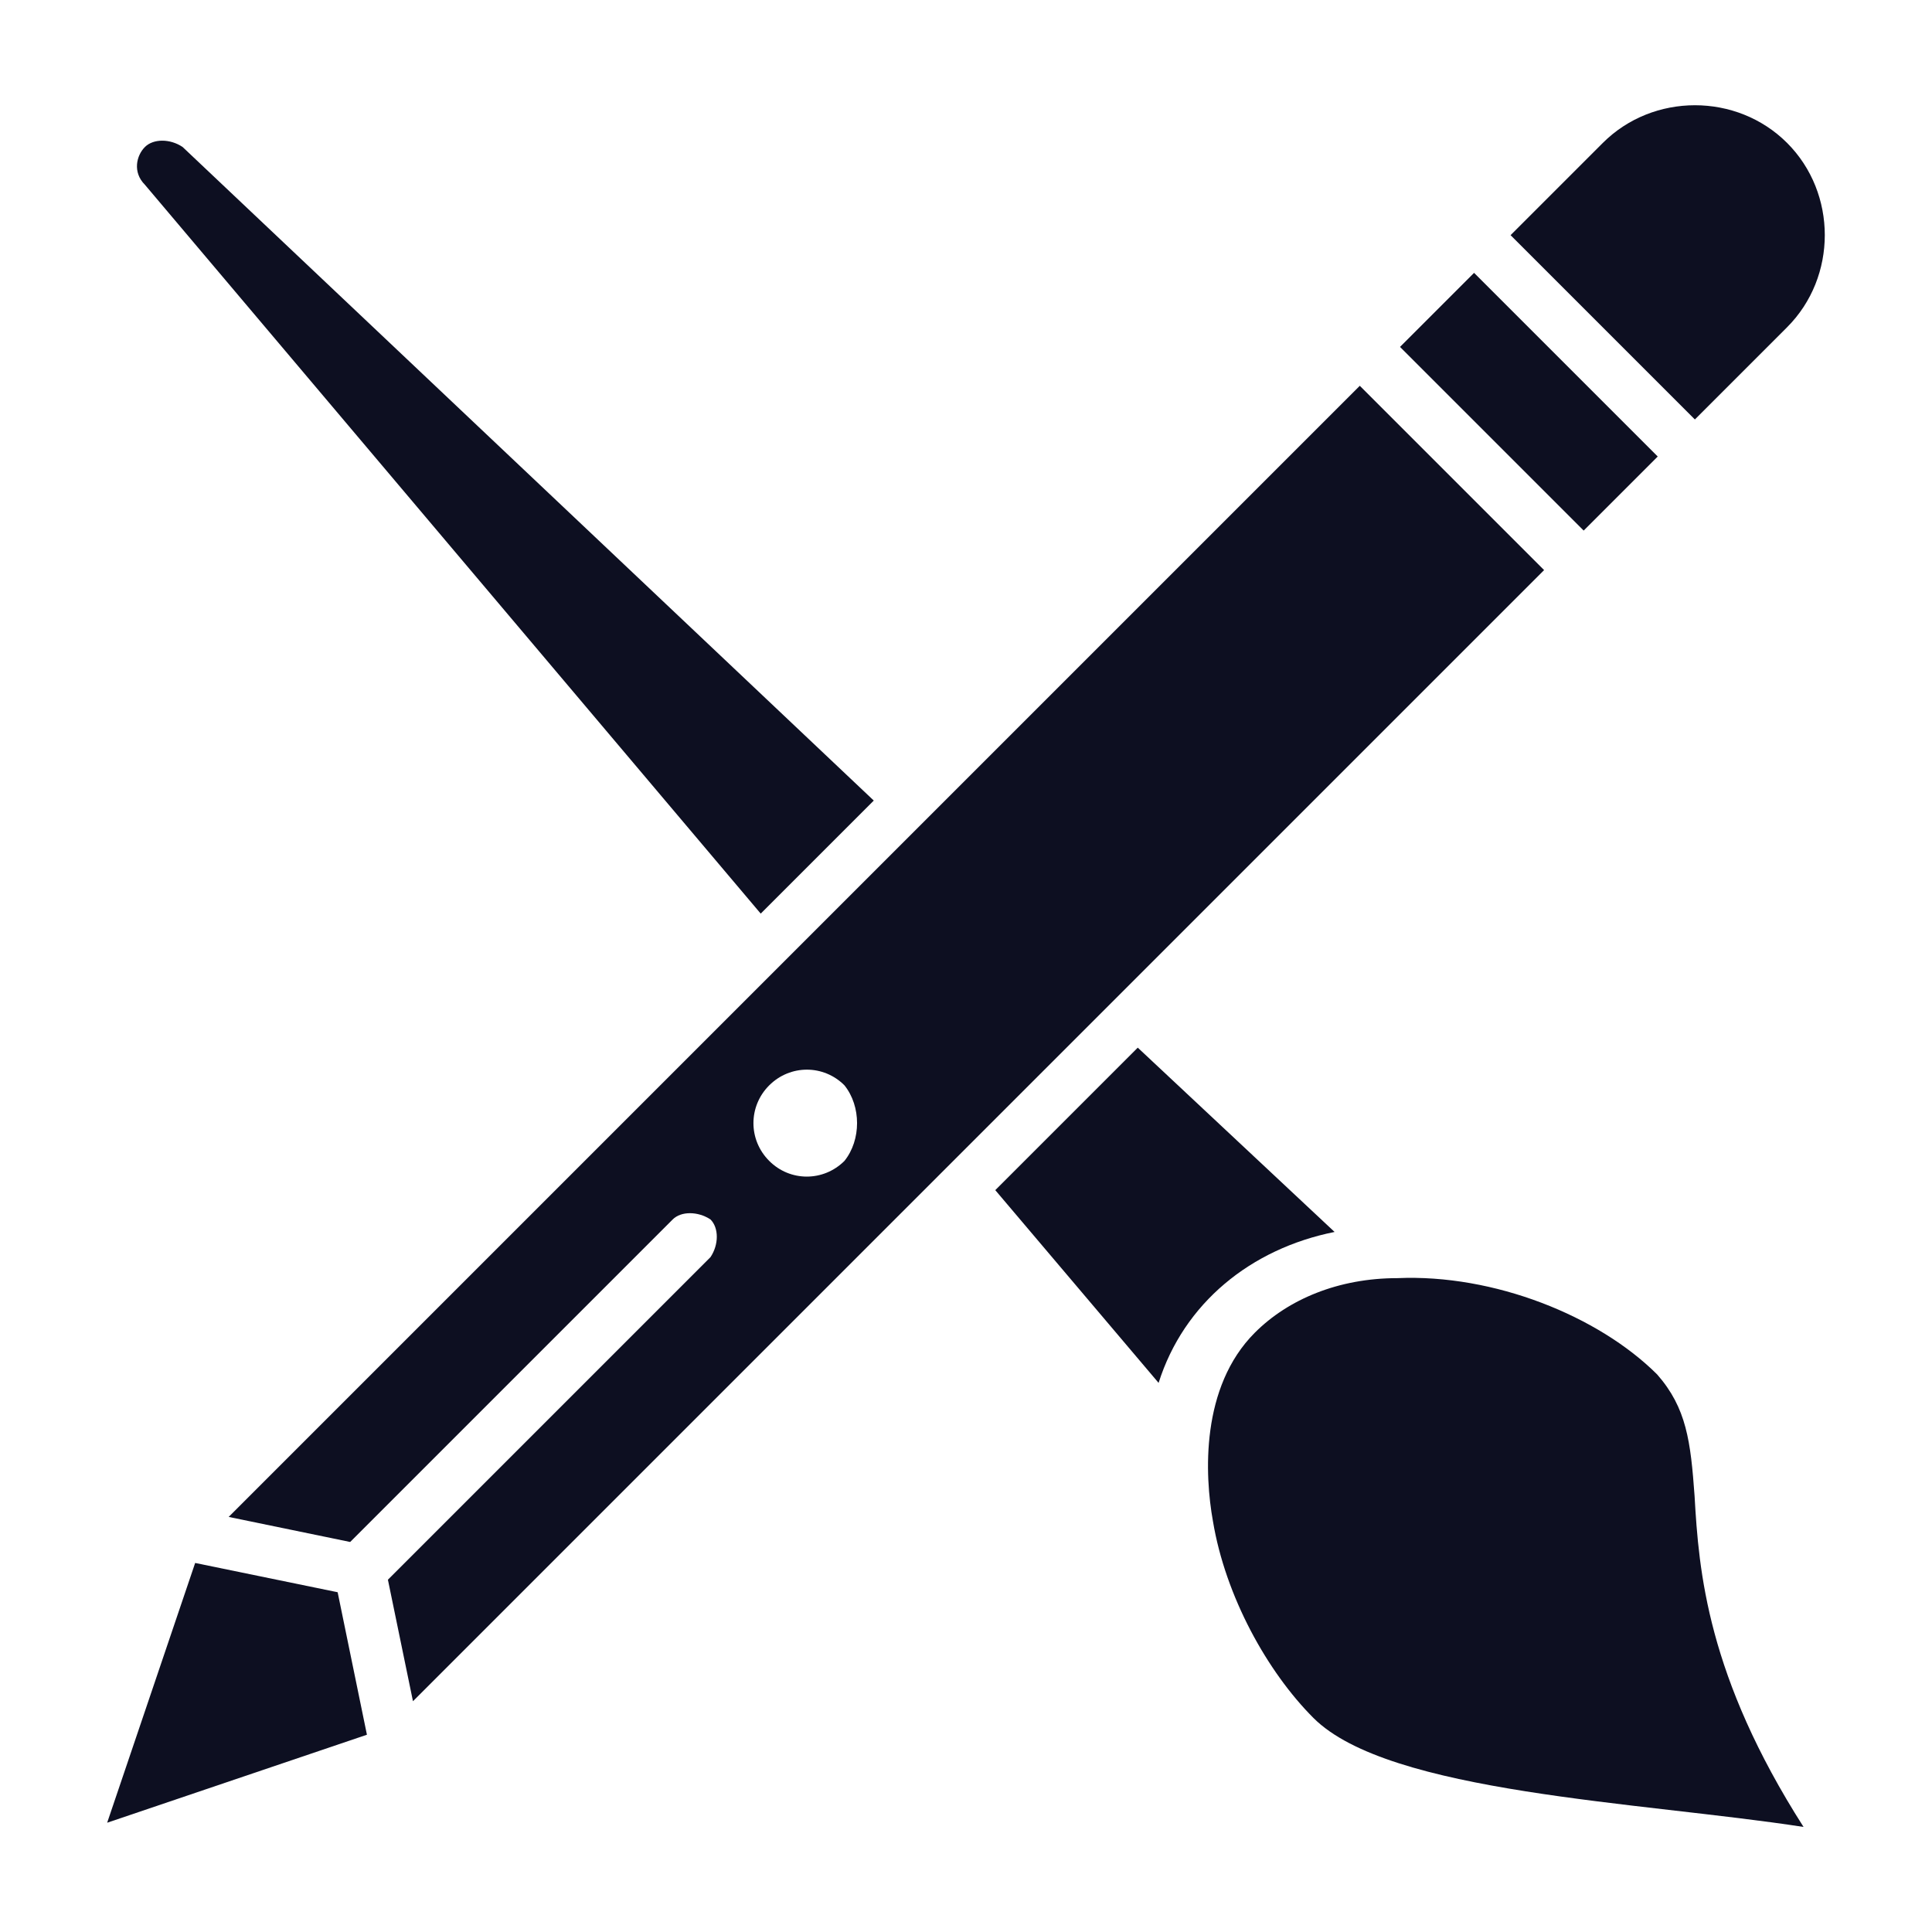 <?xml version="1.0" encoding="utf-8"?>
<!-- Generator: Adobe Illustrator 24.3.0, SVG Export Plug-In . SVG Version: 6.00 Build 0)  -->
<svg version="1.1" id="Layer_1" xmlns="http://www.w3.org/2000/svg" xmlns:xlink="http://www.w3.org/1999/xlink" x="0px" y="0px"
	 viewBox="0 0 128 128" style="enable-background:new 0 0 128 128;" xml:space="preserve">
<style type="text/css">
	.st0{fill:#0D0F21;}
</style>
<g>
	<polygon class="st0" points="12.93,103.55 7.1,120.76 24.31,114.93 22.37,105.49 	"/>
	
		<rect x="97.83" y="18" transform="matrix(0.707 -0.707 0.707 0.707 10.863 79.424)" class="st0" width="6.94" height="17.21"/>
	<path class="st0" d="M50.4,60.53l7.49-7.49L12.1,9.74c-0.83-0.56-1.94-0.56-2.5,0c-0.56,0.56-0.83,1.67,0,2.5L50.4,60.53z"/>
	<path class="st0" d="M90.09,25.56L15.15,100.5l8.05,1.66l21.37-21.37c0.55-0.55,1.66-0.55,2.5,0c0.56,0.56,0.56,1.67,0,2.5
		L25.7,104.66l1.66,8.05l74.94-74.94L90.09,25.56z M55.95,76.91c-1.39,1.39-3.61,1.39-4.99,0c-1.39-1.39-1.39-3.61,0-5
		c1.39-1.39,3.61-1.39,4.99,0C57.06,73.3,57.06,75.52,55.95,76.91z"/>
	<path class="st0" d="M118.4,21.68c3.33-3.33,3.33-8.88,0-12.21c-3.33-3.33-8.88-3.33-12.21,0l-6.11,6.11l12.21,12.21L118.4,21.68z"
		/>
	<path class="st0" d="M88.42,81.62L75.38,69.41l-9.44,9.44l10.82,12.77C78.43,86.34,82.87,82.73,88.42,81.62z"/>
	<path class="st0" d="M109.79,91.06c-3.89-3.88-10.82-6.66-17.21-6.38l0,0l0,0c-3.89,0-7.22,1.39-9.44,3.61
		c-3.61,3.61-3.33,9.44-2.78,12.49c0.83,4.99,3.61,9.99,6.66,13.04c5,5,21.65,5.55,32.47,7.22c-6.38-9.99-6.94-16.93-7.22-21.93
		C112.01,95.5,111.74,93.28,109.79,91.06z"/>
</g>
</svg>
